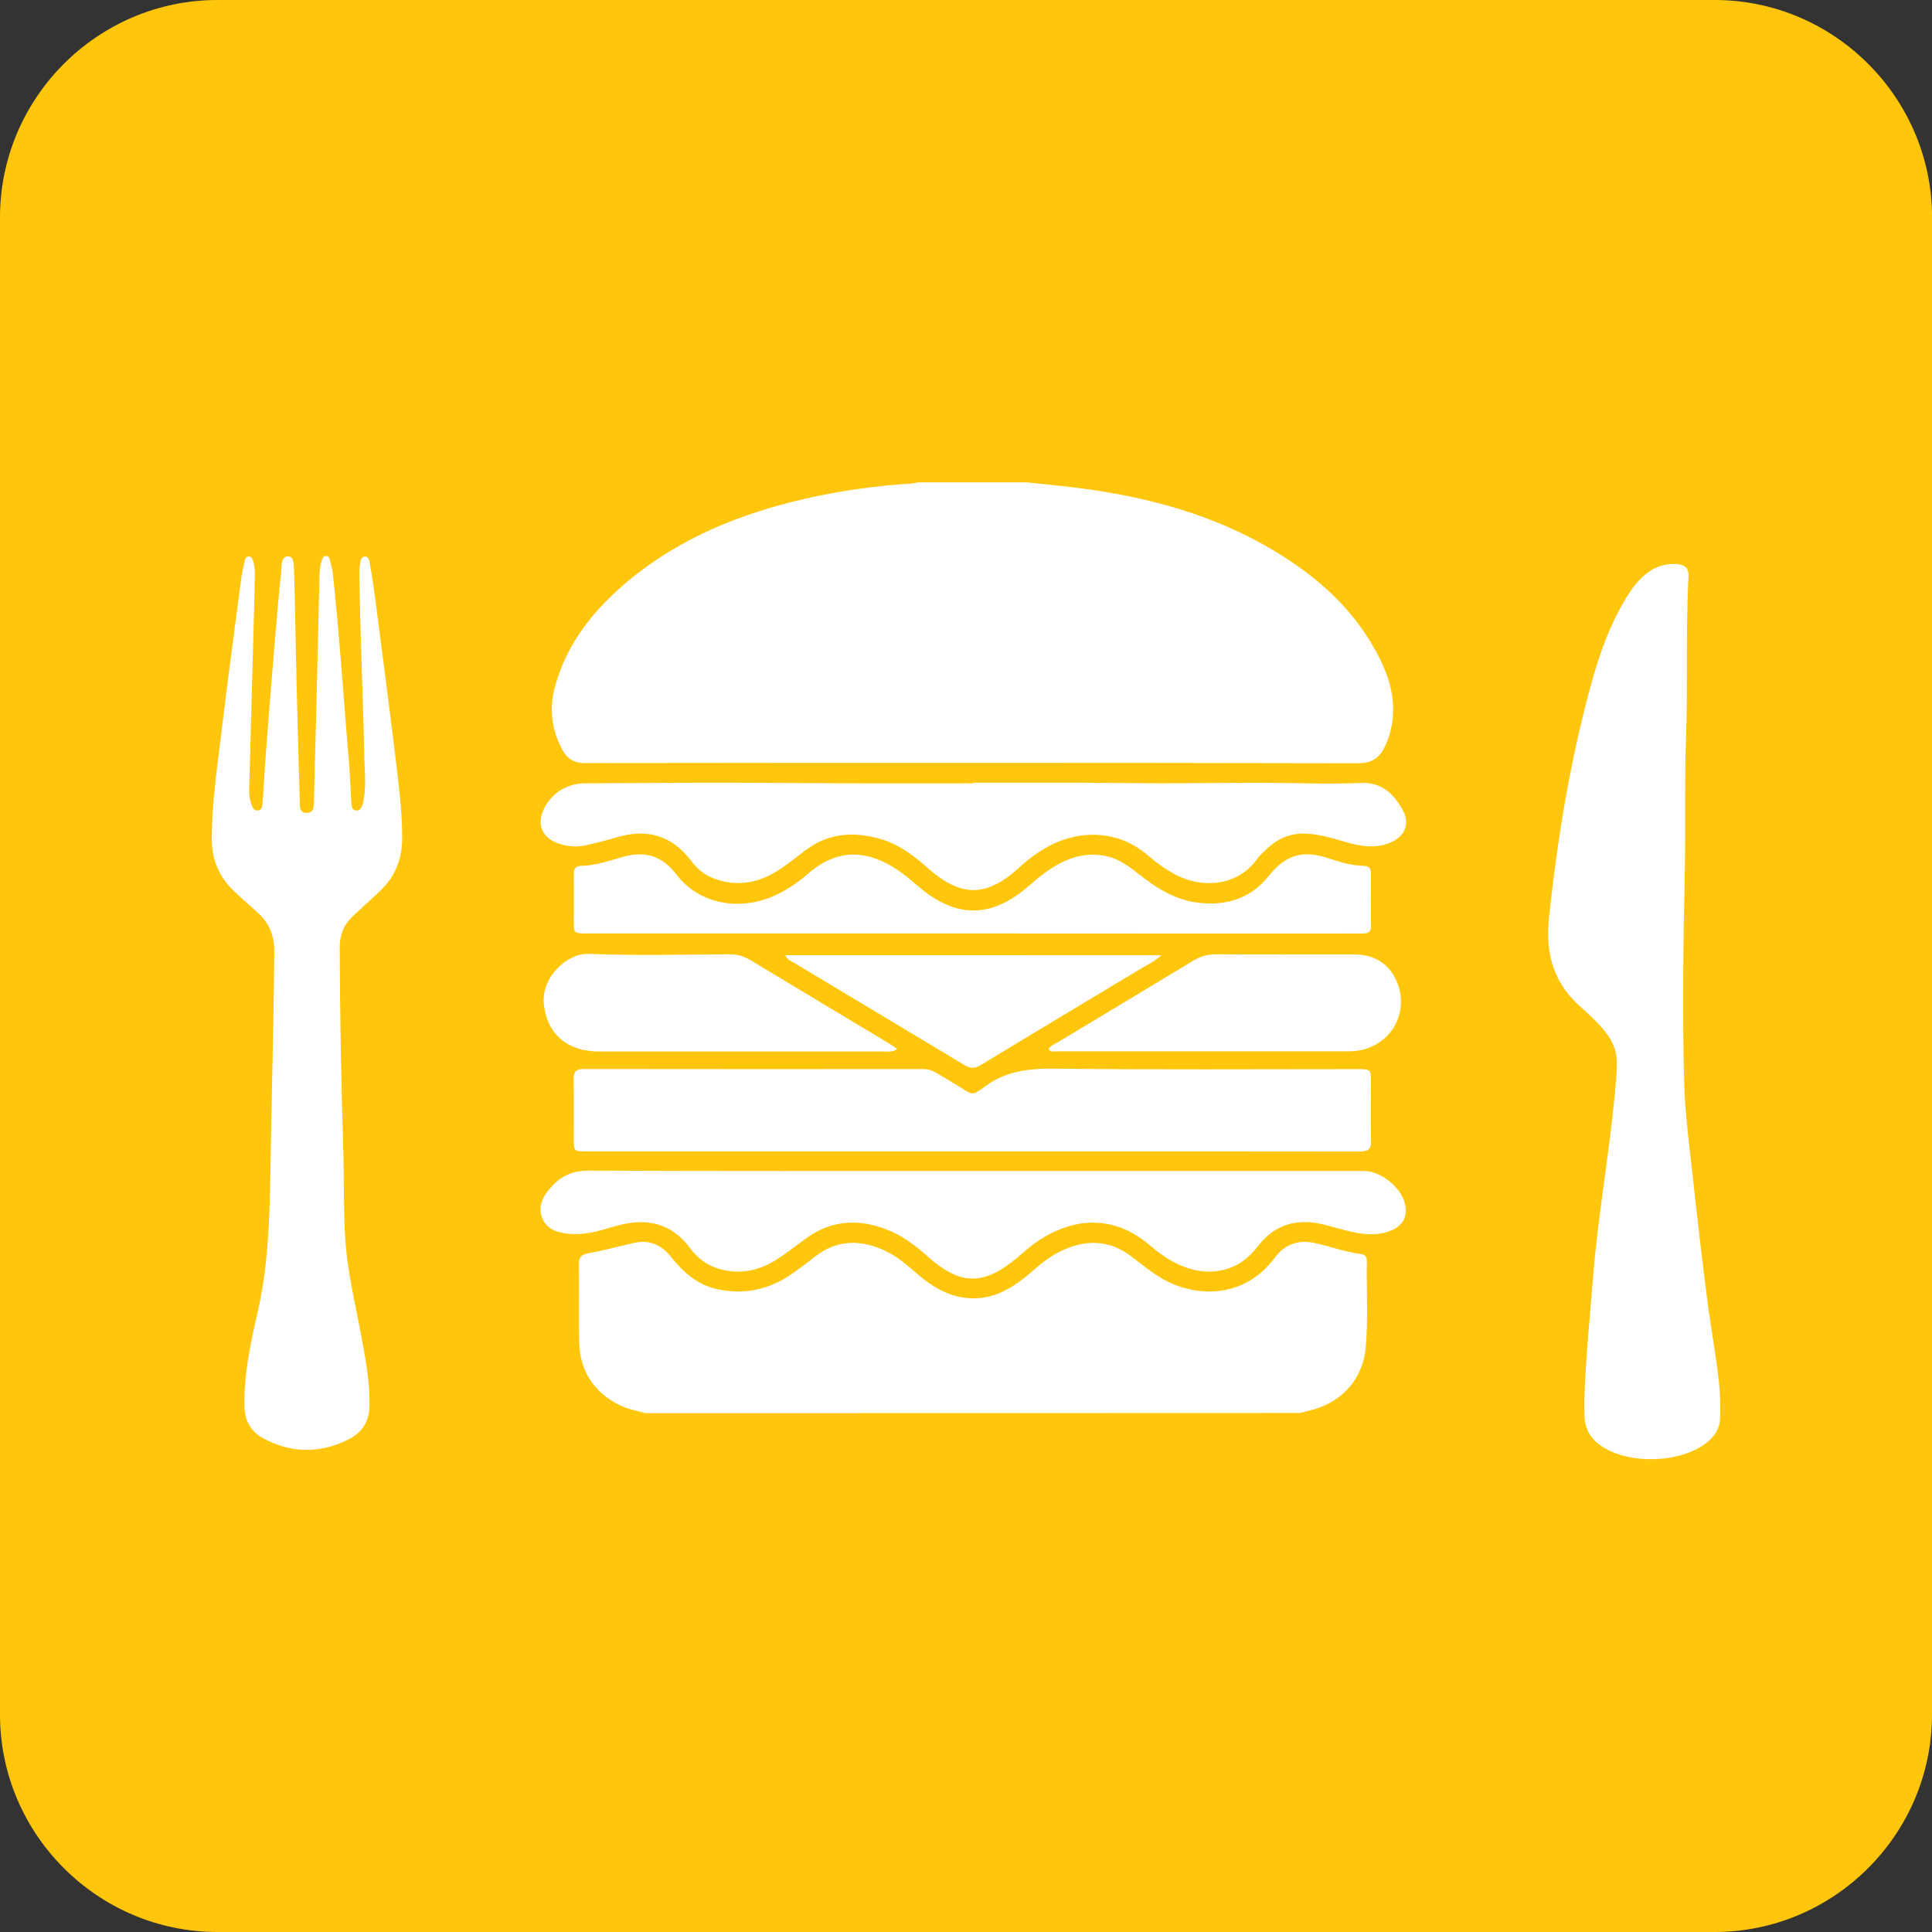 <?xml version="1.0" encoding="utf-8"?>
<!-- Generator: Adobe Illustrator 23.0.3, SVG Export Plug-In . SVG Version: 6.00 Build 0)  -->
<svg version="1.1" id="Layer_1" xmlns="http://www.w3.org/2000/svg" xmlns:xlink="http://www.w3.org/1999/xlink" x="0px" y="0px"
	 viewBox="0 0 31.75 31.75" style="enable-background:new 0 0 31.75 31.75;" xml:space="preserve">
<rect x="0" y="0" width="31.75" height="31.75" fill="#333333" stroke="none"/>
<style type="text/css">
	.st0{fill:#2175BC;}
	.st1{fill:#FFFFFF;}
	.st2{fill:#13AB4B;}
	.st3{fill:#E8212D;}
	.st4{fill:#FFC810;}
	.st5{fill:#0076BB;}
	.st6{fill:none;}
	.st7{fill:#00A818;}
	.st8{fill:#2075BC;}
	.st9{fill-rule:evenodd;clip-rule:evenodd;fill:#FFFFFF;}
	.st10{fill:#FFC60B;}
</style>
<g id="XMLID_1196_">
	<path id="XMLID_1210_" class="st10" d="M31.75,28.177c0,1.965-1.608,3.573-3.573,3.573H3.573C1.607,31.75,0,30.143,0,28.177V3.573
		C0,1.607,1.607,0,3.573,0h24.605c1.965,0,3.573,1.608,3.573,3.573V28.177z"/>
	<g id="XMLID_1197_">
		<g id="XMLID_1200_">
			<path id="XMLID_1209_" class="st1" d="M16.876,7.927c0.331,0.037,0.662,0.065,0.992,0.112c1.058,0.148,2.075,0.43,3.005,0.974
				c0.766,0.448,1.413,1.017,1.811,1.83c0.196,0.401,0.281,0.818,0.142,1.258c-0.018,0.057-0.041,0.113-0.066,0.166
				c-0.089,0.183-0.208,0.277-0.44,0.276c-4.237-0.009-8.473-0.008-12.71-0.003c-0.183,0-0.29-0.074-0.369-0.219
				c-0.183-0.336-0.218-0.69-0.116-1.055c0.2-0.714,0.648-1.261,1.204-1.724c0.85-0.706,1.847-1.105,2.913-1.348
				c0.568-0.13,1.144-0.211,1.726-0.247c0.039-0.002,0.078-0.013,0.117-0.02C15.681,7.927,16.278,7.927,16.876,7.927z"/>
			<path id="XMLID_1208_" class="st1" d="M10.602,23.223c-0.142-0.043-0.291-0.065-0.426-0.134
				c-0.419-0.213-0.644-0.557-0.657-1.024c-0.012-0.428,0.001-0.856-0.006-1.284c-0.002-0.118,0.038-0.162,0.154-0.184
				c0.249-0.047,0.494-0.111,0.74-0.169c0.257-0.061,0.46,0.026,0.62,0.227c0.197,0.247,0.425,0.453,0.74,0.526
				c0.445,0.104,0.86,0.019,1.236-0.239c0.14-0.095,0.273-0.2,0.407-0.303c0.334-0.255,0.694-0.268,1.071-0.113
				c0.195,0.081,0.361,0.206,0.519,0.346c0.256,0.227,0.529,0.422,0.885,0.459c0.447,0.046,0.782-0.18,1.096-0.454
				c0.151-0.132,0.307-0.254,0.491-0.335c0.395-0.176,0.771-0.162,1.124,0.109c0.162,0.124,0.319,0.254,0.496,0.358
				c0.544,0.319,1.352,0.342,1.855-0.337c0.168-0.227,0.392-0.305,0.671-0.242c0.252,0.057,0.496,0.147,0.754,0.18
				c0.081,0.01,0.091,0.069,0.09,0.131c-0.008,0.472,0.024,0.945-0.02,1.417c-0.046,0.488-0.371,0.867-0.852,1.004
				c-0.076,0.022-0.154,0.039-0.231,0.059C17.772,23.223,14.187,23.223,10.602,23.223z"/>
			<path id="XMLID_1207_" class="st1" d="M15.975,18.922c-2.115,0-4.23,0-6.345,0c-0.195,0-0.201-0.008-0.201-0.202
				c0-0.328,0.004-0.657-0.002-0.985c-0.002-0.121,0.038-0.167,0.163-0.167c1.861,0.003,3.722,0.002,5.584,0.001
				c0.084,0,0.155,0.025,0.224,0.068c0.161,0.099,0.325,0.193,0.485,0.294c0.067,0.043,0.125,0.053,0.19,0.001
				c0.019-0.015,0.045-0.023,0.064-0.038c0.346-0.284,0.743-0.337,1.182-0.332c1.662,0.019,3.324,0.008,4.986,0.008
				c0.224,0,0.224,0.001,0.224,0.221c0,0.319-0.006,0.637,0.003,0.955c0.004,0.142-0.052,0.178-0.183,0.178
				c-1.787-0.003-3.573-0.002-5.36-0.002C16.652,18.922,16.313,18.922,15.975,18.922L15.975,18.922z"/>
			<path id="XMLID_1206_" class="st1" d="M15.992,19.244c2.141,0,4.281,0,6.422,0c0.278,0,0.609,0.265,0.675,0.538
				c0.048,0.2-0.027,0.352-0.219,0.436c-0.201,0.087-0.41,0.076-0.616,0.034c-0.175-0.035-0.346-0.092-0.52-0.133
				c-0.427-0.099-0.789,0.004-1.062,0.361c-0.15,0.196-0.336,0.338-0.581,0.392c-0.287,0.064-0.554,0-0.806-0.134
				c-0.14-0.075-0.269-0.17-0.391-0.274c-0.643-0.552-1.34-0.426-1.891-0.031c-0.101,0.072-0.193,0.157-0.288,0.237
				c-0.555,0.462-0.934,0.457-1.475-0.026c-0.206-0.184-0.424-0.347-0.684-0.445c-0.459-0.172-0.897-0.146-1.304,0.148
				c-0.169,0.122-0.332,0.255-0.51,0.365c-0.257,0.159-0.539,0.225-0.843,0.161c-0.23-0.048-0.417-0.17-0.554-0.356
				c-0.317-0.431-0.735-0.508-1.22-0.37c-0.249,0.071-0.494,0.154-0.76,0.13c-0.193-0.017-0.374-0.064-0.453-0.258
				c-0.078-0.192,0.009-0.356,0.138-0.503c0.167-0.19,0.358-0.279,0.624-0.278C11.781,19.248,13.887,19.243,15.992,19.244
				L15.992,19.244z"/>
			<path id="XMLID_1205_" class="st1" d="M15.99,12.863c0.581,0,1.163-0.001,1.744,0c0.452,0.001,0.904,0.009,1.356,0.009
				c0.542,0,1.084-0.008,1.625-0.008c0.547,0,1.094,0.026,1.64,0.003c0.356-0.015,0.545,0.176,0.694,0.44
				c0.13,0.23,0.037,0.445-0.209,0.544c-0.24,0.097-0.48,0.058-0.717-0.011c-0.215-0.062-0.429-0.128-0.655-0.14
				c-0.254-0.013-0.467,0.078-0.65,0.25c-0.058,0.054-0.117,0.11-0.164,0.174c-0.347,0.473-0.962,0.475-1.396,0.217
				c-0.132-0.079-0.261-0.167-0.376-0.269c-0.535-0.474-1.235-0.437-1.771-0.094c-0.118,0.075-0.23,0.158-0.332,0.253
				c-0.007,0.007-0.015,0.014-0.022,0.02c-0.549,0.499-0.963,0.502-1.52,0.006c-0.233-0.207-0.48-0.391-0.785-0.475
				c-0.423-0.117-0.828-0.092-1.195,0.177c-0.14,0.103-0.275,0.214-0.419,0.312c-0.34,0.232-0.706,0.315-1.103,0.167
				c-0.153-0.057-0.276-0.156-0.374-0.287c-0.316-0.424-0.729-0.539-1.229-0.39c-0.171,0.051-0.345,0.096-0.52,0.133
				c-0.164,0.035-0.328,0.013-0.483-0.052c-0.221-0.093-0.299-0.295-0.205-0.516c0.119-0.279,0.383-0.452,0.684-0.453
				c0.726-0.003,1.451-0.01,2.177-0.01c0.736,0,1.471,0.008,2.207,0.01c0.666,0.002,1.332,0,1.998,0
				C15.99,12.871,15.99,12.867,15.99,12.863z"/>
			<path id="XMLID_1204_" class="st1" d="M15.981,15.34c-2.115,0-4.231,0-6.346,0c-0.202,0-0.206-0.005-0.205-0.212
				c0-0.249,0.002-0.498,0-0.747c-0.001-0.085,0.015-0.15,0.117-0.152c0.233-0.003,0.45-0.078,0.669-0.142
				c0.37-0.109,0.659-0.034,0.904,0.289c0.364,0.479,1.029,0.604,1.611,0.342c0.207-0.093,0.389-0.223,0.559-0.369
				c0.551-0.472,1.08-0.338,1.549,0.011c0.151,0.113,0.287,0.247,0.443,0.354c0.494,0.338,0.966,0.331,1.453-0.018
				c0.141-0.101,0.266-0.225,0.405-0.329c0.312-0.235,0.65-0.386,1.055-0.294c0.201,0.046,0.36,0.166,0.516,0.29
				c0.288,0.228,0.588,0.42,0.966,0.47c0.48,0.063,0.89-0.074,1.183-0.449c0.251-0.322,0.536-0.412,0.915-0.296
				c0.208,0.064,0.416,0.139,0.639,0.141c0.077,0.001,0.116,0.041,0.116,0.123c-0.002,0.289-0.002,0.577,0.001,0.866
				c0.001,0.129-0.087,0.123-0.174,0.123c-0.587,0-1.175,0-1.762,0.001C19.057,15.341,17.519,15.341,15.981,15.34L15.981,15.34z"/>
			<path id="XMLID_1203_" class="st1" d="M14.744,17.241c-0.082,0.054-0.148,0.039-0.211,0.039c-1.563,0.001-3.125,0-4.688,0
				c-0.514,0-0.847-0.277-0.906-0.761c-0.055-0.455,0.378-0.856,0.732-0.843c0.77,0.03,1.542,0.011,2.314,0.007
				c0.13-0.001,0.241,0.031,0.351,0.098c0.762,0.461,1.527,0.917,2.29,1.376C14.663,17.178,14.696,17.207,14.744,17.241z"/>
			<path id="XMLID_1202_" class="st1" d="M17.232,17.242c0.033-0.062,0.099-0.081,0.152-0.114c0.741-0.447,1.485-0.891,2.225-1.34
				c0.119-0.072,0.238-0.106,0.379-0.105c0.756,0.005,1.513,0.002,2.269,0.002c0.35,0,0.601,0.175,0.717,0.495
				c0.116,0.322,0.022,0.681-0.233,0.894c-0.163,0.136-0.354,0.203-0.564,0.203c-1.602,0.001-3.205,0.001-4.807,0
				C17.323,17.278,17.269,17.296,17.232,17.242z"/>
			<path id="XMLID_1201_" class="st1" d="M19.085,15.698c-0.129,0.115-0.248,0.167-0.358,0.233
				c-0.869,0.524-1.741,1.044-2.608,1.571c-0.099,0.06-0.172,0.061-0.27,0.001c-0.933-0.563-1.869-1.121-2.803-1.682
				c-0.049-0.029-0.11-0.048-0.139-0.124C14.959,15.698,17.003,15.698,19.085,15.698z"/>
		</g>
		<path id="XMLID_1199_" class="st1" d="M26.038,22.951c0.024-0.656,0.09-1.309,0.142-1.963c0.082-1.021,0.268-2.03,0.361-3.049
			c0.014-0.153,0.029-0.307,0.031-0.461c0.005-0.323-0.189-0.544-0.403-0.752c-0.053-0.052-0.107-0.105-0.164-0.153
			c-0.456-0.383-0.611-0.881-0.552-1.457c0.137-1.322,0.352-2.631,0.707-3.914c0.132-0.476,0.3-0.939,0.557-1.364
			c0.101-0.167,0.214-0.324,0.376-0.439c0.14-0.099,0.294-0.14,0.465-0.129c0.126,0.008,0.197,0.065,0.19,0.196
			c-0.046,0.88-0.008,1.761-0.04,2.642c-0.027,0.751-0.005,1.503-0.021,2.254c-0.025,1.14-0.04,2.279-0.01,3.419
			c0.014,0.54,0.09,1.079,0.148,1.618c0.072,0.662,0.149,1.324,0.234,1.984c0.058,0.453,0.146,0.903,0.192,1.358
			c0.02,0.194,0.022,0.388,0.015,0.581c-0.006,0.159-0.091,0.281-0.211,0.38c-0.431,0.351-1.314,0.373-1.762,0.045
			c-0.164-0.12-0.251-0.279-0.254-0.482C26.036,23.16,26.038,23.055,26.038,22.951z"/>
		<path id="XMLID_1198_" class="st1" d="M4.184,9.699c-0.03,1.101-0.059,2.15-0.087,3.199c-0.003,0.104-0.007,0.21,0.031,0.31
			c0.021,0.056,0.045,0.125,0.118,0.111c0.062-0.012,0.067-0.079,0.071-0.134c0.02-0.308,0.037-0.615,0.061-0.923
			c0.045-0.59,0.093-1.179,0.142-1.769c0.03-0.361,0.061-0.723,0.1-1.084c0.011-0.1-0.009-0.269,0.118-0.266
			c0.102,0.002,0.092,0.171,0.095,0.269c0.018,0.597,0.025,1.194,0.04,1.791c0.016,0.661,0.035,1.323,0.053,1.984
			c0.002,0.082,0,0.171,0.115,0.171c0.112,0,0.116-0.088,0.118-0.17c0.02-0.776,0.04-1.552,0.059-2.328
			c0.012-0.473,0.022-0.945,0.033-1.418c0.002-0.085,0.014-0.169,0.043-0.249c0.01-0.028,0.028-0.057,0.062-0.057
			c0.034,0,0.054,0.027,0.062,0.056C5.438,9.27,5.461,9.347,5.47,9.426c0.11,1.033,0.178,2.07,0.265,3.105
			c0.018,0.213,0.025,0.427,0.038,0.64c0.004,0.059,0.001,0.136,0.072,0.148c0.08,0.013,0.106-0.063,0.121-0.126
			c0.057-0.246,0.027-0.496,0.022-0.743c-0.013-0.612-0.037-1.223-0.055-1.835c-0.011-0.388-0.022-0.776-0.029-1.164
			C5.901,9.382,5.91,9.312,5.921,9.244c0.007-0.042,0.02-0.096,0.075-0.098c0.057-0.002,0.07,0.052,0.078,0.094
			c0.03,0.176,0.06,0.353,0.083,0.53c0.117,0.907,0.238,1.814,0.347,2.722c0.051,0.429,0.108,0.858,0.105,1.293
			c-0.003,0.331-0.112,0.614-0.35,0.844c-0.151,0.145-0.308,0.283-0.46,0.426c-0.145,0.137-0.217,0.305-0.216,0.506
			c0.003,1.105,0.023,2.209,0.058,3.313c0.016,0.497,0.001,0.995,0.033,1.492c0.034,0.534,0.163,1.051,0.26,1.573
			c0.07,0.376,0.141,0.752,0.14,1.138c0,0.262-0.109,0.456-0.336,0.572c-0.471,0.241-0.95,0.238-1.415-0.014
			c-0.201-0.109-0.302-0.29-0.306-0.528c-0.009-0.523,0.099-1.03,0.215-1.533c0.2-0.866,0.202-1.745,0.217-2.626
			c0.019-1.104,0.049-2.209,0.059-3.313c0.002-0.26-0.083-0.465-0.27-0.635c-0.133-0.121-0.269-0.237-0.398-0.361
			c-0.237-0.228-0.358-0.506-0.359-0.84c-0.002-0.604,0.091-1.199,0.162-1.796c0.099-0.829,0.212-1.656,0.32-2.484
			C3.976,9.42,3.998,9.323,4.019,9.226c0.008-0.038,0.023-0.083,0.073-0.081C4.14,9.147,4.15,9.192,4.162,9.23
			C4.215,9.402,4.174,9.577,4.184,9.699z"/>
	</g>
</g>
</svg>
